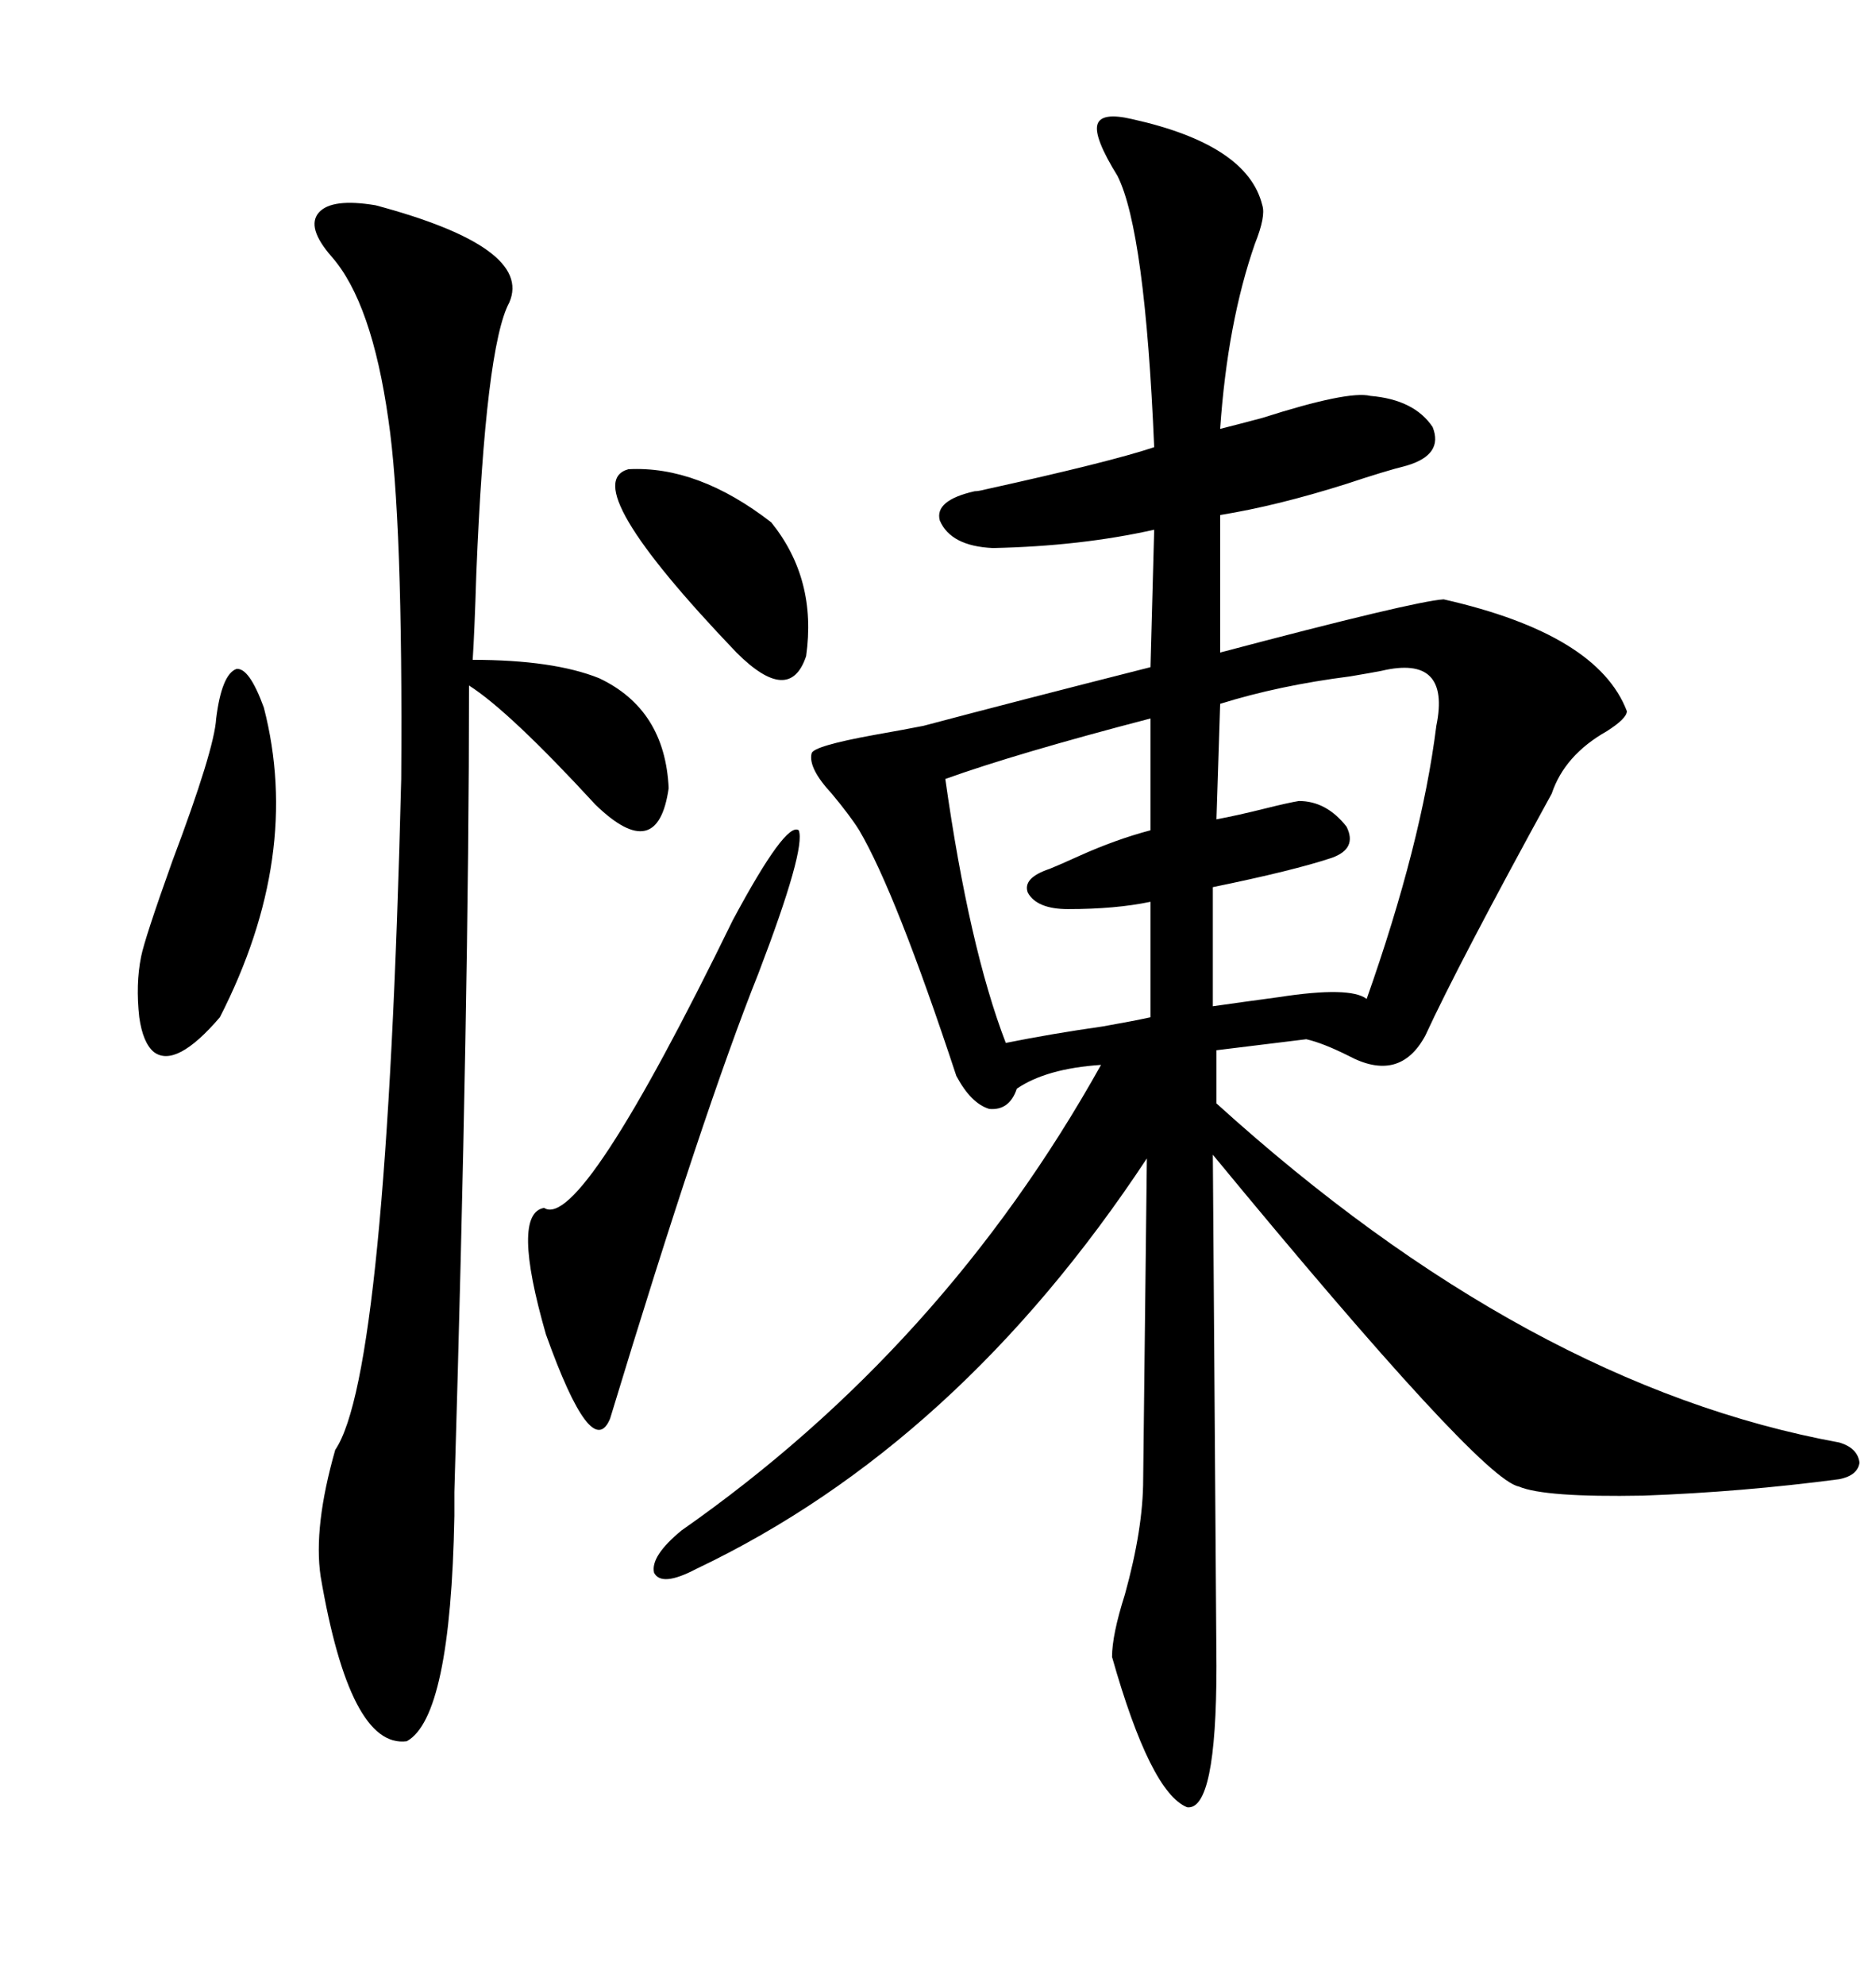 <svg xmlns="http://www.w3.org/2000/svg" xmlns:xlink="http://www.w3.org/1999/xlink" width="300" height="317.285"><path d="M181.05 19.04L181.05 19.04Q199.51 23.14 201.86 32.81L201.86 32.81Q202.44 34.57 200.68 38.96L200.68 38.96Q196.29 51.56 195.12 68.55L195.12 68.55Q197.46 67.97 201.86 66.80L201.86 66.80Q215.63 62.40 219.14 63.28L219.14 63.28Q226.17 63.87 229.10 68.26L229.10 68.26Q230.86 72.66 225 74.41L225 74.41Q221.48 75.29 215.33 77.34L215.33 77.34Q204.20 80.86 195.12 82.32L195.12 82.32L195.12 104.30Q226.17 96.09 230.86 95.80L230.86 95.80Q255.47 101.37 260.16 113.67L260.16 113.67Q260.16 114.84 256.93 116.89L256.93 116.89Q250.20 120.70 248.14 126.86L248.14 126.86Q233.20 154.10 227.93 165.53L227.93 165.53Q223.83 173.14 215.63 168.75L215.63 168.75Q211.52 166.70 208.89 166.11L208.89 166.11L194.53 167.87L194.53 176.37Q244.34 221.48 294.14 230.57L294.14 230.57Q297.07 231.45 297.36 233.79L297.36 233.79Q297.07 235.84 294.14 236.43L294.14 236.43Q278.61 238.48 262.79 239.06L262.79 239.06Q246.97 239.36 242.87 237.60L242.87 237.60Q236.72 236.43 193.95 184.57L193.95 184.57L194.53 266.31Q194.53 289.45 189.84 288.87L189.84 288.87Q183.98 286.52 177.83 264.84L177.83 264.84Q177.83 261.33 179.88 254.88L179.88 254.88Q182.81 244.34 182.81 236.43L182.81 236.43L183.40 185.16Q153.22 230.86 111.33 250.78L111.33 250.78Q105.76 253.71 104.59 251.37L104.59 251.37Q104.00 248.73 108.98 244.63L108.98 244.63Q150.88 215.33 176.07 170.21L176.07 170.21Q167.29 170.80 162.60 174.02L162.60 174.02Q161.43 177.54 158.20 177.25L158.20 177.25Q155.27 176.37 152.93 171.97L152.93 171.97Q143.26 142.68 137.40 132.71L137.40 132.71Q135.94 130.37 133.01 126.86L133.01 126.86Q129.20 122.75 129.79 120.41L129.79 120.41Q130.08 119.24 139.75 117.48L139.75 117.48Q144.73 116.60 147.66 116.02L147.66 116.02Q162.01 112.21 183.98 106.64L183.98 106.64L184.57 84.67Q172.85 87.30 158.79 87.60L158.79 87.60Q152.05 87.30 150.29 83.20L150.29 83.20Q149.41 79.98 155.86 78.52L155.86 78.52Q156.45 78.52 157.62 78.22L157.62 78.22Q177.54 73.83 184.57 71.48L184.57 71.48Q183.11 36.91 178.71 28.13L178.71 28.13Q174.90 21.97 175.49 19.92L175.49 19.92Q176.07 17.87 181.05 19.04ZM60.06 32.81L60.06 32.81Q85.25 39.55 81.45 48.34L81.45 48.34Q77.64 55.37 76.17 91.70L76.17 91.70Q75.88 101.07 75.59 105.47L75.59 105.47Q88.48 105.47 95.80 108.40L95.80 108.40Q106.35 113.38 106.93 125.98L106.93 125.98Q105.18 138.28 95.21 128.61L95.21 128.61Q81.45 113.67 75 109.57L75 109.57Q75 159.67 72.66 238.48L72.66 238.48Q72.66 241.99 72.66 242.29L72.66 242.29Q72.07 274.51 65.04 278.32L65.04 278.32Q55.96 279.49 51.27 251.95L51.27 251.95Q50.10 244.04 53.61 231.74L53.61 231.74Q61.82 219.73 64.16 124.51L64.16 124.51Q64.45 82.91 62.11 67.09L62.11 67.09Q59.47 48.34 53.03 41.02L53.03 41.02Q48.93 36.33 50.98 33.98L50.98 33.98Q53.03 31.64 60.06 32.81ZM220.90 107.23L220.90 107.23Q219.43 107.52 215.92 108.11L215.92 108.11Q204.49 109.57 195.12 112.50L195.12 112.50L194.53 130.96Q197.75 130.37 202.44 129.20L202.44 129.20Q205.96 128.32 207.71 128.03L207.71 128.03Q212.11 128.03 215.33 132.13L215.33 132.13Q217.09 135.64 212.99 137.11L212.99 137.11Q206.84 139.16 193.95 141.80L193.95 141.80L193.95 160.84Q198.05 160.25 204.49 159.38L204.49 159.38Q215.92 157.62 218.55 159.67L218.55 159.67Q227.34 134.77 229.69 116.02L229.69 116.02Q232.03 104.59 220.90 107.23ZM183.98 132.71L183.98 114.84Q162.60 120.41 151.17 124.51L151.17 124.51Q154.98 151.46 160.84 166.70L160.84 166.70Q168.16 165.23 176.37 164.06L176.37 164.06Q181.35 163.18 183.98 162.60L183.98 162.60L183.98 144.14Q178.42 145.31 170.80 145.31L170.80 145.31Q165.82 145.31 164.36 142.68L164.36 142.68Q163.48 140.33 167.87 138.87L167.87 138.87Q169.34 138.28 172.56 136.82L172.56 136.82Q178.42 134.18 183.98 132.71L183.98 132.71ZM121.29 155.57L121.29 155.57Q112.50 177.54 97.56 226.76L97.56 226.76Q94.63 233.79 87.30 213.28L87.30 213.28Q81.74 193.95 87.01 193.07L87.01 193.07Q92.87 196.88 117.19 147.07L117.19 147.07Q125.68 131.25 127.73 132.71L127.73 132.71Q128.91 135.64 121.29 155.57ZM34.57 114.84L34.57 114.84Q35.45 107.81 37.79 106.93L37.79 106.93Q39.84 106.64 42.19 113.09L42.19 113.09Q48.34 136.82 35.16 162.60L35.16 162.60Q28.13 170.80 24.61 168.16L24.61 168.16Q22.85 166.70 22.27 162.60L22.27 162.60Q21.68 157.32 22.56 152.93L22.56 152.93Q23.14 150 27.54 137.70L27.54 137.70Q34.28 119.82 34.57 114.84ZM100.49 75L100.49 75Q111.62 74.41 123.34 83.50L123.34 83.50Q130.66 92.58 128.91 104.88L128.91 104.88Q126.27 112.79 117.77 104.30L117.77 104.30Q91.99 77.34 100.49 75Z"/></svg>